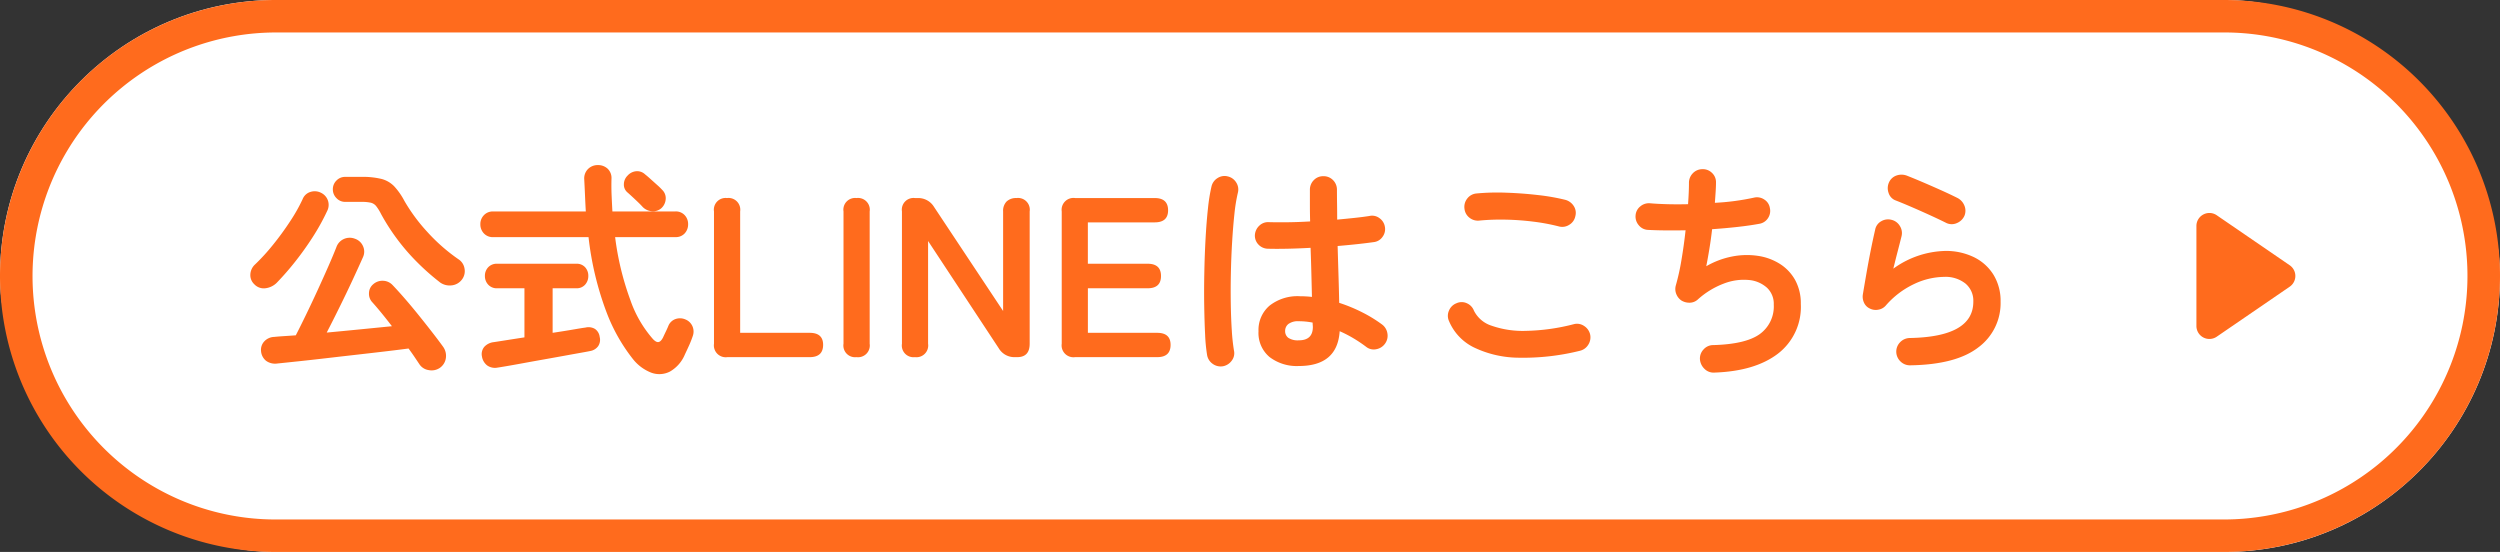 <svg xmlns="http://www.w3.org/2000/svg" width="385" height="85" viewBox="0 0 385 85"><rect x="0" y="0" width="385" height="85" fill="#333333" stroke="none"/><g transform="translate(-507 -1799)"><rect width="385" height="85" rx="42.5" transform="translate(507 1799)" fill="#fff"/><path d="M42.5,5A37.511,37.511,0,0,0,27.9,77.055,37.26,37.26,0,0,0,42.5,80h300A37.511,37.511,0,0,0,357.1,7.945,37.26,37.26,0,0,0,342.5,5H42.5m0-5h300a42.5,42.5,0,0,1,0,85H42.5a42.5,42.5,0,0,1,0-85Z" transform="translate(507 1799)" fill="#ff6b1d"/><path d="M-108.255,1.645a2.247,2.247,0,0,1-1.732.35,2.079,2.079,0,0,1-1.453-.945q-.35-.525-.752-1.12t-.893-1.26q-1.575.21-3.658.455t-4.392.507q-2.31.262-4.568.525t-4.235.472q-1.977.21-3.342.35a2.357,2.357,0,0,1-1.75-.42,2.109,2.109,0,0,1-.77-1.505,1.891,1.891,0,0,1,.49-1.47,2.175,2.175,0,0,1,1.54-.7q.7-.07,1.523-.122t1.8-.123q.7-1.365,1.575-3.168t1.767-3.745q.893-1.943,1.662-3.692t1.26-3.01a2.136,2.136,0,0,1,1.155-1.225,2.2,2.2,0,0,1,1.68-.035A2.068,2.068,0,0,1-120.1-17.1a2.016,2.016,0,0,1,.018,1.662q-.665,1.5-1.61,3.535t-2,4.165q-1.05,2.135-1.995,3.955,2.625-.245,5.268-.507l4.777-.473q-.805-1.05-1.592-2.012t-1.417-1.662a1.9,1.9,0,0,1-.525-1.435,1.8,1.8,0,0,1,.665-1.365,2.128,2.128,0,0,1,1.5-.525,2.086,2.086,0,0,1,1.435.63q.84.875,1.89,2.082t2.135,2.555q1.085,1.347,2.065,2.607t1.715,2.275a2.394,2.394,0,0,1,.438,1.733A2.2,2.2,0,0,1-108.255,1.645Zm-.035-13.2a36.139,36.139,0,0,1-3.57-3.168,32.031,32.031,0,0,1-3.1-3.622,32.045,32.045,0,0,1-2.363-3.71,7.184,7.184,0,0,0-.752-1.208,1.527,1.527,0,0,0-.84-.525,6.567,6.567,0,0,0-1.452-.123h-2.485a1.79,1.79,0,0,1-1.33-.577,1.875,1.875,0,0,1-.56-1.347,1.857,1.857,0,0,1,.56-1.365,1.817,1.817,0,0,1,1.33-.56h2.485a12.29,12.29,0,0,1,3.115.315,4.209,4.209,0,0,1,1.943,1.12,10.448,10.448,0,0,1,1.592,2.275,26.968,26.968,0,0,0,3.5,4.742,27.865,27.865,0,0,0,4.795,4.218,2.1,2.1,0,0,1,.963,1.47,2.124,2.124,0,0,1-.437,1.715,2.265,2.265,0,0,1-1.61.858A2.533,2.533,0,0,1-108.29-11.55Zm-28.525.35a1.91,1.91,0,0,1-.63-1.523,2.209,2.209,0,0,1,.735-1.557,31.205,31.205,0,0,0,2.747-3.01,44.177,44.177,0,0,0,2.643-3.623,26.024,26.024,0,0,0,1.925-3.412,1.88,1.88,0,0,1,1.225-1.12,2.14,2.14,0,0,1,1.61.14,2.079,2.079,0,0,1,1.067,1.208,2.06,2.06,0,0,1-.122,1.592,33.973,33.973,0,0,1-2.24,4.043,46.638,46.638,0,0,1-2.73,3.815,42.89,42.89,0,0,1-2.835,3.238,2.98,2.98,0,0,1-1.663.8A2,2,0,0,1-136.815-11.2ZM-78.54.28A26.955,26.955,0,0,1-82.6-6.93a47.688,47.688,0,0,1-2.765-11.55h-14.7a1.855,1.855,0,0,1-1.417-.577,1.993,1.993,0,0,1-.543-1.417,1.949,1.949,0,0,1,.543-1.383,1.855,1.855,0,0,1,1.417-.577h14.28q-.07-1.19-.123-2.45t-.122-2.555A2.038,2.038,0,0,1-85.417-29a2.089,2.089,0,0,1,1.487-.578,2.165,2.165,0,0,1,1.488.542,1.971,1.971,0,0,1,.612,1.558q-.035,1.295.018,2.555t.122,2.485h9.7a1.842,1.842,0,0,1,1.435.577,1.984,1.984,0,0,1,.525,1.383,2.03,2.03,0,0,1-.525,1.417,1.842,1.842,0,0,1-1.435.577H-81.27a43.448,43.448,0,0,0,2.328,9.642A18.044,18.044,0,0,0-75.46-2.8q.525.56.893.472t.683-.717q.175-.385.42-.893t.385-.857a1.841,1.841,0,0,1,1.1-1.068,2.084,2.084,0,0,1,1.522.053,1.983,1.983,0,0,1,1.1,1.068A2.014,2.014,0,0,1-69.3-3.29q-.245.735-.542,1.4t-.682,1.47a5.42,5.42,0,0,1-2.31,2.643,3.566,3.566,0,0,1-2.853.175A6.666,6.666,0,0,1-78.54.28ZM-99.365,1.61a2.091,2.091,0,0,1-1.61-.332,2.159,2.159,0,0,1-.805-1.383,1.741,1.741,0,0,1,.368-1.487A2.3,2.3,0,0,1-99.96-2.31q.245-.035,1.575-.245t3.15-.49v-7.56h-4.2a1.772,1.772,0,0,1-1.382-.56,1.914,1.914,0,0,1-.507-1.33,1.9,1.9,0,0,1,.507-1.347,1.8,1.8,0,0,1,1.382-.543h12.18a1.745,1.745,0,0,1,1.365.543,1.936,1.936,0,0,1,.49,1.347,1.953,1.953,0,0,1-.49,1.33,1.718,1.718,0,0,1-1.365.56h-3.64v6.86q1.855-.28,3.272-.525t1.768-.28a1.941,1.941,0,0,1,1.487.21,1.729,1.729,0,0,1,.718,1.225A1.756,1.756,0,0,1-83.878-1.7a1.891,1.891,0,0,1-1.207.752q-.315.07-1.4.263T-89.11-.21q-1.54.28-3.22.578t-3.2.578q-1.522.28-2.555.455T-99.365,1.61Zm25.2-24.535a1.931,1.931,0,0,1-1.452.455,2.215,2.215,0,0,1-1.417-.665q-.245-.28-.7-.718t-.91-.857q-.455-.42-.735-.665a1.548,1.548,0,0,1-.543-1.26,1.881,1.881,0,0,1,.577-1.33,2.018,2.018,0,0,1,1.313-.665,1.772,1.772,0,0,1,1.383.49q.315.245.84.718l1.033.927a9.3,9.3,0,0,1,.752.735,1.765,1.765,0,0,1,.543,1.417A2.076,2.076,0,0,1-74.165-22.925ZM-63.98,0a1.825,1.825,0,0,1-2.065-2.065v-20.37a1.8,1.8,0,0,1,2-2.065,1.81,1.81,0,0,1,2.03,2.065v18.69h10.71q2.065,0,2.065,1.855Q-49.245,0-51.31,0ZM-44.1,0A1.8,1.8,0,0,1-46.1-2.065v-20.37A1.8,1.8,0,0,1-44.1-24.5a1.81,1.81,0,0,1,2.03,2.065v20.37A1.81,1.81,0,0,1-44.1,0Zm9,0A1.8,1.8,0,0,1-37.1-2.065v-20.37A1.8,1.8,0,0,1-35.1-24.5h.455a2.839,2.839,0,0,1,2.485,1.365l10.64,16.03v-15.33a2.047,2.047,0,0,1,.542-1.54A2.1,2.1,0,0,1-19.46-24.5a1.81,1.81,0,0,1,2.03,2.065v20.37Q-17.43,0-19.355,0h-.35A2.786,2.786,0,0,1-22.19-1.365l-10.885-16.52v15.82A1.81,1.81,0,0,1-35.1,0ZM-10.43,0a1.825,1.825,0,0,1-2.065-2.065v-20.37A1.825,1.825,0,0,1-10.43-24.5H1.82q2.065,0,2.065,1.89,0,1.855-2.065,1.855H-8.47v6.37h9.2q2.065,0,2.065,1.89T.735-10.605h-9.2v6.86H2.205q2.065,0,2.065,1.855Q4.27,0,2.205,0ZM24.01,1.365a6.9,6.9,0,0,1-4.5-1.383,4.828,4.828,0,0,1-1.7-3.973,4.914,4.914,0,0,1,1.7-3.938A6.957,6.957,0,0,1,24.185-9.38a16.792,16.792,0,0,1,1.855.105Q26-10.92,25.952-12.863t-.123-3.973q-1.855.105-3.587.14t-2.993,0a2.03,2.03,0,0,1-1.452-.648,1.967,1.967,0,0,1-.542-1.487,2.129,2.129,0,0,1,.683-1.417,1.921,1.921,0,0,1,1.452-.542q1.225.035,2.887.017T25.76-20.9q-.035-1.33-.035-2.555v-2.31a2.056,2.056,0,0,1,.595-1.488,1.968,1.968,0,0,1,1.47-.612,2.009,2.009,0,0,1,1.505.612,2.056,2.056,0,0,1,.595,1.488q0,1.085.018,2.24t.017,2.345q1.54-.14,2.818-.28t2.152-.28a1.869,1.869,0,0,1,1.54.333,2.018,2.018,0,0,1,.84,1.347,1.975,1.975,0,0,1-.368,1.54,1.893,1.893,0,0,1-1.348.805q-.98.14-2.432.3t-3.132.3q.07,2.45.14,4.725t.1,4.025A24.572,24.572,0,0,1,33.862-6.86,20.858,20.858,0,0,1,36.82-5.04a2.091,2.091,0,0,1,.84,1.382A2.044,2.044,0,0,1,37.31-2.1a2.1,2.1,0,0,1-1.347.875,1.866,1.866,0,0,1-1.557-.35,21.238,21.238,0,0,0-1.925-1.3,19.07,19.07,0,0,0-2.17-1.12Q29.96,1.365,24.01,1.365ZM12.355,1.4a2.075,2.075,0,0,1-1.575-.35A2.087,2.087,0,0,1,9.9-.28,26.216,26.216,0,0,1,9.59-3.43q-.1-2-.14-4.48t.017-5.162q.052-2.678.193-5.215t.367-4.62a27.375,27.375,0,0,1,.543-3.377,2.055,2.055,0,0,1,.945-1.3,1.971,1.971,0,0,1,1.575-.245,2.055,2.055,0,0,1,1.295.945,1.971,1.971,0,0,1,.245,1.575A25.721,25.721,0,0,0,14.1-22.05q-.21,1.96-.35,4.288t-.193,4.777q-.053,2.45-.017,4.743T13.7-4.077a29.205,29.205,0,0,0,.332,3.062A1.869,1.869,0,0,1,13.7.525,2.155,2.155,0,0,1,12.355,1.4ZM24.01-2.59q2.17,0,2.17-2.065,0-.105-.017-.28t-.017-.385a10.86,10.86,0,0,0-2.135-.21,2.477,2.477,0,0,0-1.593.42,1.344,1.344,0,0,0-.507,1.085,1.263,1.263,0,0,0,.49,1.05A2.633,2.633,0,0,0,24.01-2.59Zm43.3,1.61A36.157,36.157,0,0,1,57.872.087,16.157,16.157,0,0,1,50.978-1.5a7.942,7.942,0,0,1-3.833-4.06,1.939,1.939,0,0,1,0-1.61A2.019,2.019,0,0,1,48.3-8.3a1.9,1.9,0,0,1,1.592,0,2.025,2.025,0,0,1,1.1,1.155,4.594,4.594,0,0,0,2.73,2.31,14.564,14.564,0,0,0,5.3.787A31.547,31.547,0,0,0,66.36-5.075a1.933,1.933,0,0,1,1.575.262A2.121,2.121,0,0,1,68.88-3.5a2.083,2.083,0,0,1-.28,1.575A2.055,2.055,0,0,1,67.305-.98Zm-3.22-19.145a31.128,31.128,0,0,0-4.042-.752,40.719,40.719,0,0,0-4.253-.3,34.976,34.976,0,0,0-3.92.14,2.058,2.058,0,0,1-1.557-.42,2,2,0,0,1-.788-1.4,2.058,2.058,0,0,1,.42-1.558,2,2,0,0,1,1.4-.788,34.585,34.585,0,0,1,4.62-.122q2.52.087,4.917.368a32.279,32.279,0,0,1,4.183.735,2.214,2.214,0,0,1,1.295.962A1.923,1.923,0,0,1,66.6-21.7a1.974,1.974,0,0,1-.927,1.313A1.98,1.98,0,0,1,64.085-20.125ZM87.99,2.38a1.963,1.963,0,0,1-1.5-.578,2.262,2.262,0,0,1-.7-1.488,2.018,2.018,0,0,1,.578-1.522,1.971,1.971,0,0,1,1.487-.648q5-.14,7.158-1.7A5.245,5.245,0,0,0,97.16-8.085a3.39,3.39,0,0,0-1.067-2.625,4.8,4.8,0,0,0-2.8-1.173,8.525,8.525,0,0,0-3.8.543,12.64,12.64,0,0,0-4.06,2.485,1.867,1.867,0,0,1-1.207.472,2.354,2.354,0,0,1-1.278-.333,2.153,2.153,0,0,1-.805-1.015,2.049,2.049,0,0,1-.07-1.3,35.366,35.366,0,0,0,.875-3.955q.385-2.275.63-4.55-1.715.035-3.22.017T77.735-19.6a1.926,1.926,0,0,1-1.382-.735,2.033,2.033,0,0,1-.473-1.505,1.926,1.926,0,0,1,.735-1.382,2.033,2.033,0,0,1,1.5-.472q1.155.1,2.678.14t3.167,0q.07-.98.105-1.8T84.1-26.81a2.089,2.089,0,0,1,.577-1.488,2.03,2.03,0,0,1,1.452-.648,1.992,1.992,0,0,1,1.505.56,1.941,1.941,0,0,1,.63,1.47q0,.595-.052,1.4t-.122,1.75a36.725,36.725,0,0,0,6.055-.805,1.99,1.99,0,0,1,1.558.3,1.881,1.881,0,0,1,.857,1.312,1.98,1.98,0,0,1-.28,1.54,1.959,1.959,0,0,1-1.3.875q-1.505.28-3.395.49t-3.92.35q-.175,1.54-.42,3.028T86.765-14a12.846,12.846,0,0,1,3.99-1.5,11.71,11.71,0,0,1,3.92-.105,8.7,8.7,0,0,1,3.395,1.225,6.9,6.9,0,0,1,2.38,2.5,7.42,7.42,0,0,1,.875,3.693A9.069,9.069,0,0,1,97.79-.525Q94.255,2.17,87.99,2.38Zm30.17-1.12a2.056,2.056,0,0,1-1.487-.6,2.092,2.092,0,0,1-.647-1.47,2.056,2.056,0,0,1,.595-1.488,2.092,2.092,0,0,1,1.47-.648q9.8-.175,9.8-5.6a3.439,3.439,0,0,0-1.225-2.8,4.939,4.939,0,0,0-3.255-1.015,11.074,11.074,0,0,0-4.638,1.1,13.227,13.227,0,0,0-4.357,3.308,1.931,1.931,0,0,1-1.173.647,2.008,2.008,0,0,1-1.312-.193,1.764,1.764,0,0,1-.875-.892,2.188,2.188,0,0,1-.175-1.278q.245-1.47.543-3.185t.647-3.483q.35-1.767.7-3.272a1.874,1.874,0,0,1,.927-1.312,2.062,2.062,0,0,1,1.593-.227,2.04,2.04,0,0,1,1.295.962,2.019,2.019,0,0,1,.245,1.592q-.245.98-.577,2.257t-.683,2.713a14.124,14.124,0,0,1,7.945-2.73,9.829,9.829,0,0,1,4.515.98,7.3,7.3,0,0,1,2.992,2.73,7.707,7.707,0,0,1,1.068,4.1A8.466,8.466,0,0,1,128.66-1.5Q125.23,1.155,118.16,1.26Zm5.6-21.91q-1.12-.56-2.537-1.208t-2.835-1.26q-1.417-.612-2.5-1.032a1.791,1.791,0,0,1-1.05-1.155,2.132,2.132,0,0,1,.07-1.61,1.953,1.953,0,0,1,1.19-1.068,2.32,2.32,0,0,1,1.61.053q1.155.455,2.5,1.032t2.713,1.19q1.365.612,2.485,1.173a2.253,2.253,0,0,1,1.1,1.172,2.039,2.039,0,0,1,.018,1.593,2.17,2.17,0,0,1-1.155,1.12A1.939,1.939,0,0,1,123.76-20.65Z" transform="translate(683 1854)" fill="#ff6b1d"/><path d="M9.85,2.406a2,2,0,0,1,3.3,0l7.7,11.236a2,2,0,0,1-1.65,3.131H3.8a2,2,0,0,1-1.65-3.131Z" transform="translate(862.021 1830) rotate(90)" fill="#ff6b1d"/></g></svg>